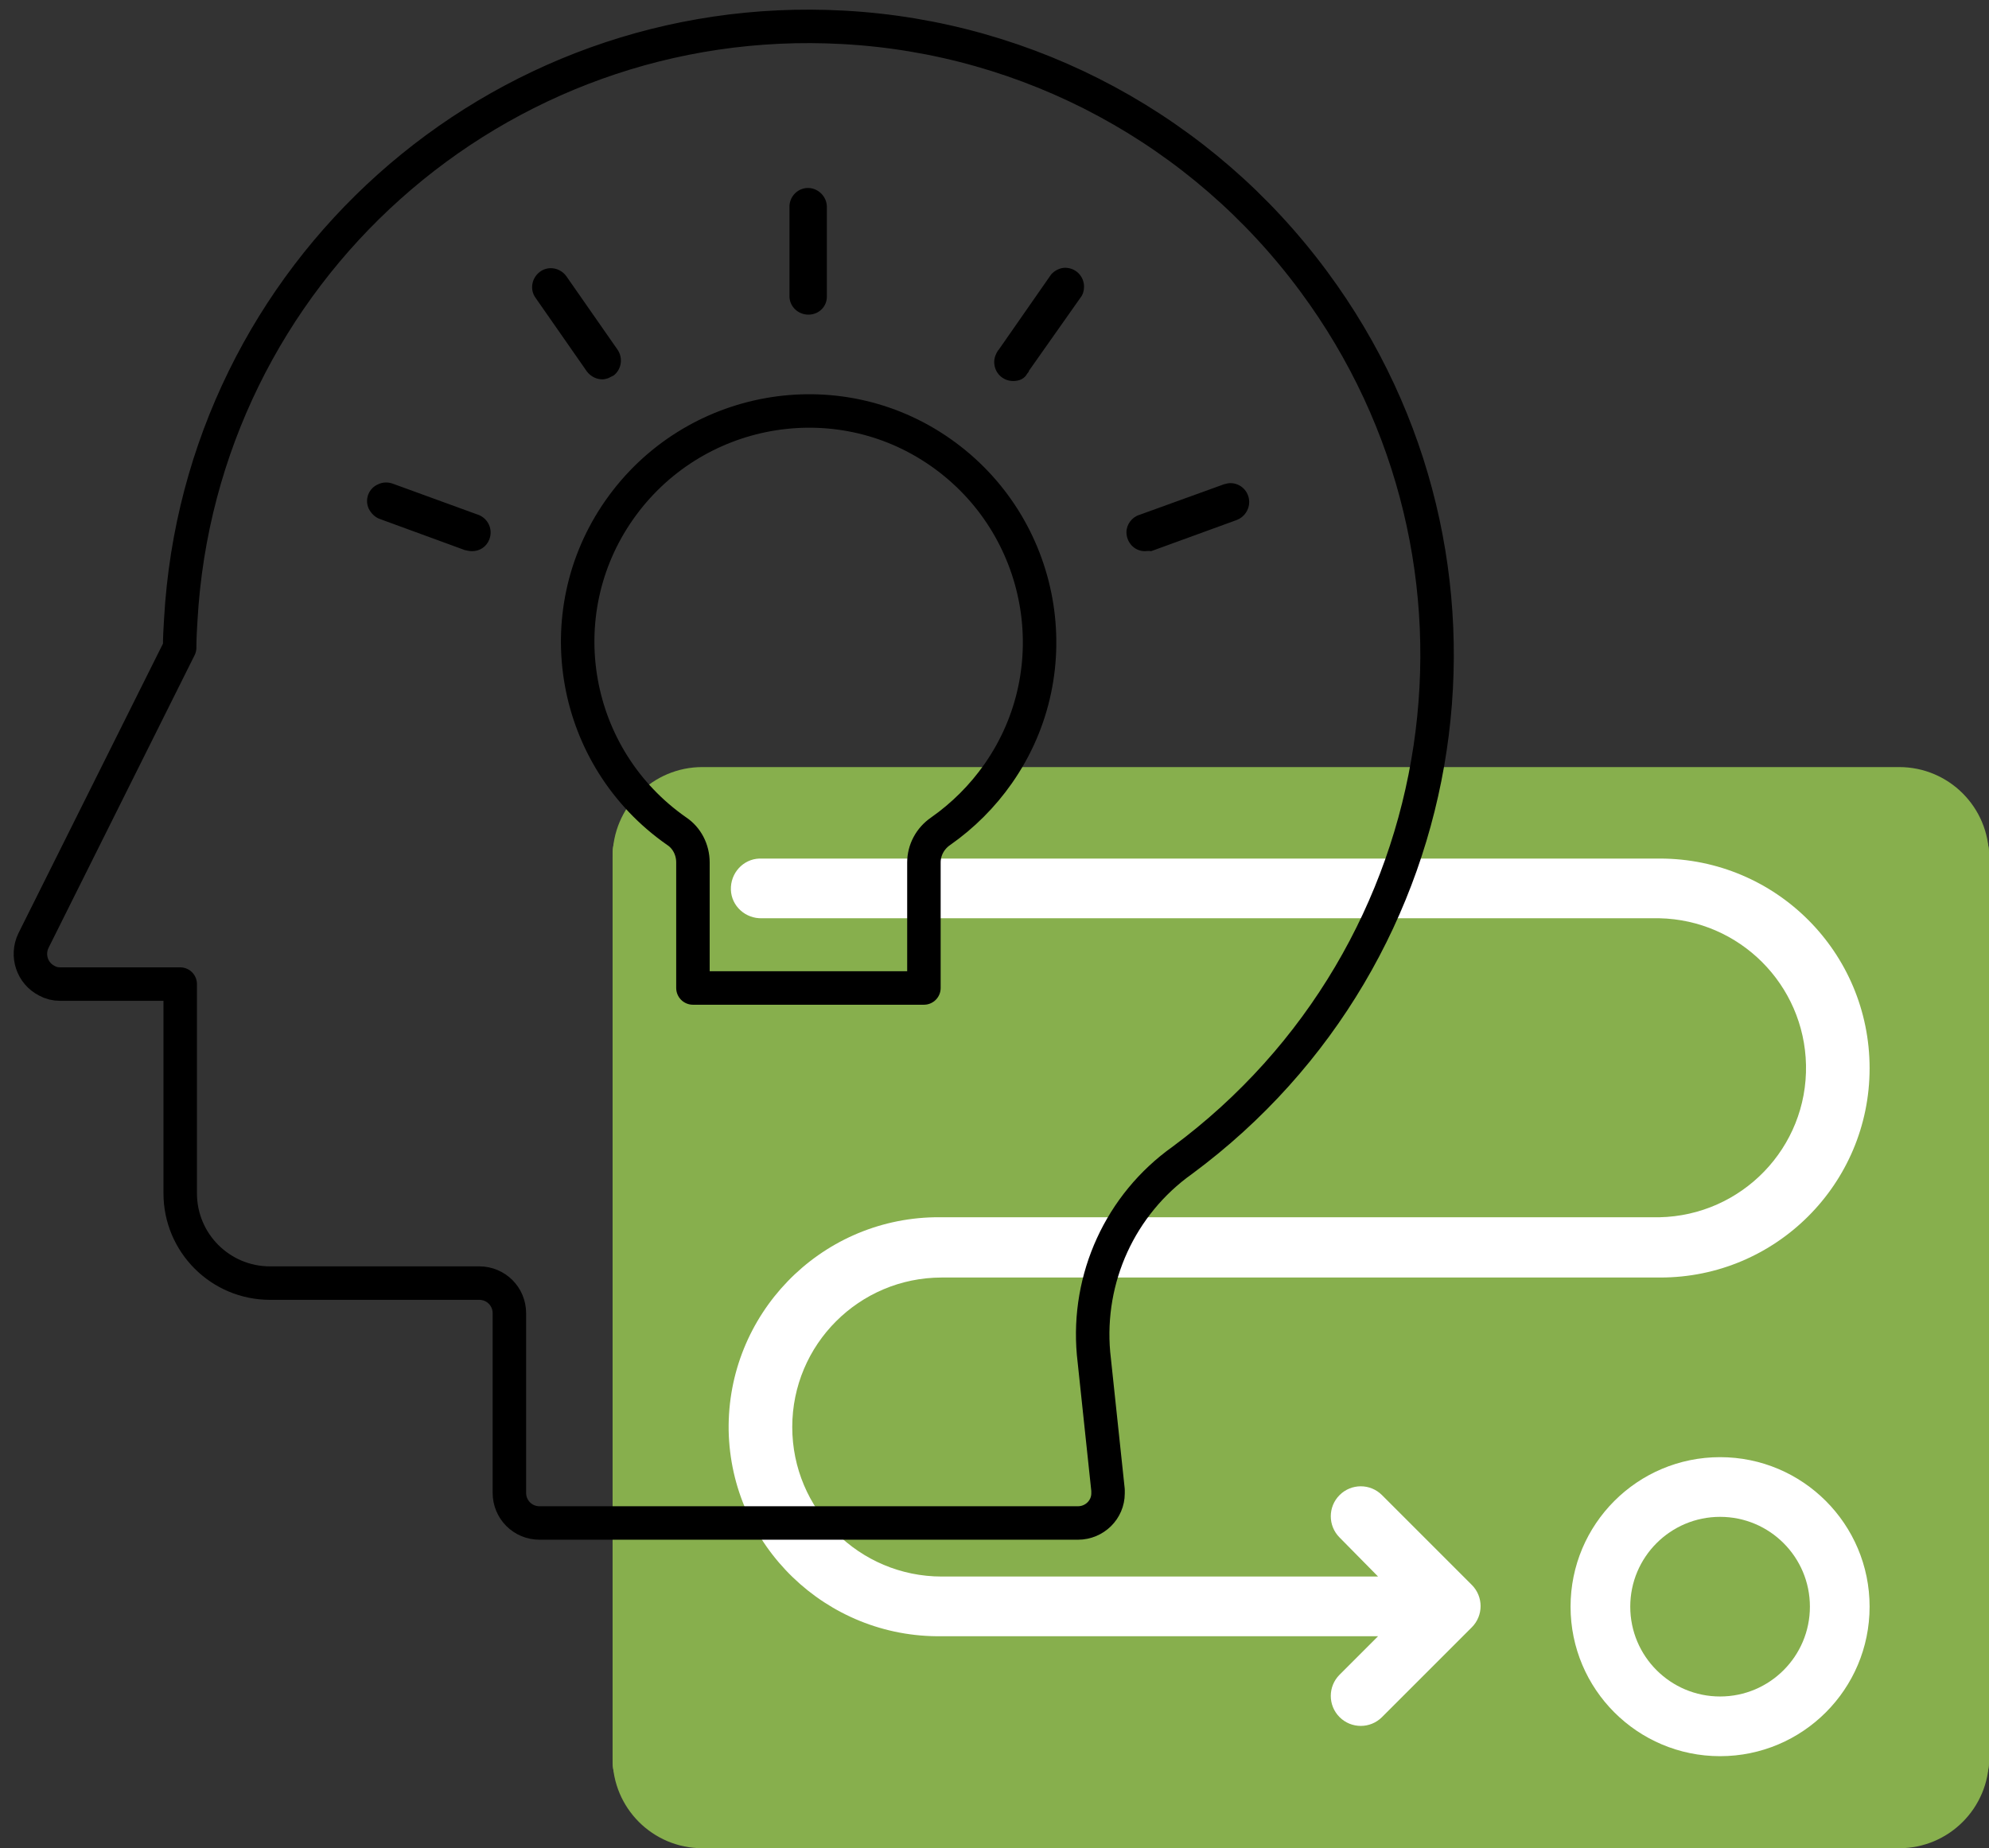 <svg version="1.1" id="consulting_-_institutional" xmlns="http://www.w3.org/2000/svg" x="0" y="0" viewBox="0 0 356.5 331.3" style="enable-background:new 0 0 356.5 331.3" xml:space="preserve"><rect x="0" y="0" width="356.5" height="331.3" fill="#333333" stroke="none"/><style>.st0{fill:#87af4d}.st1{fill:#fff}.st2{fill:none;stroke:#000;stroke-width:6;stroke-linecap:round;stroke-linejoin:round}</style><path class="st0" d="M109.8 152.8v162.4c0 8.9 7.2 16.1 16.1 16.1h214.5c8.9 0 16.1-7.2 16.1-16.1V152.8c0-3-2.4-5.4-5.4-5.4h-236c-2.9.1-5.3 2.5-5.3 5.4z"/><path class="st0" d="M356.5 315.9V153.6c0-8.9-7.2-16.1-16.1-16.1H125.9c-8.9 0-16.1 7.2-16.1 16.1V316c0 3 2.4 5.4 5.4 5.4h236c2.9-.1 5.3-2.5 5.3-5.5z"/><path class="st1" d="M335.1 288c0 14.8-12 26.8-26.8 26.8s-26.8-12-26.8-26.8 12-26.8 26.8-26.8 26.8 12 26.8 26.8z"/><circle class="st0" cx="308.3" cy="288" r="16.1"/><path class="st1" d="M335.1 191.5c0 20.7-16.8 37.5-37.5 37.5H168.8c-14.8 0-26.8 12-26.8 26.8s12 26.8 26.8 26.8H247l-6.9-7c-2.1-2.1-2.1-5.5 0-7.6s5.5-2.1 7.6 0l16.1 16.1c2.1 2.1 2.1 5.5 0 7.6l-16.1 16.1c-2.1 2.1-5.5 2.1-7.6 0s-2.1-5.5 0-7.6l6.9-6.9h-78.2c-20.7.3-37.8-16.2-38.2-36.9-.3-20.7 16.2-37.8 36.9-38.2H297.4c14.8-.3 26.6-12.5 26.3-27.3-.3-14.4-11.9-26-26.3-26.3H136.6c-3 .1-5.5-2.2-5.6-5.1-.1-3 2.2-5.5 5.1-5.6h161.4c20.8 0 37.6 16.8 37.6 37.6z"/><path class="st2" d="M151.1 4.9C89 1.5 35.9 49 32.4 111.1c0 0 0 0 0 0-.1 1.6-.2 3.3-.2 5L6 168.6c-1.3 2.7-.2 5.9 2.4 7.2.7.4 1.5.6 2.4.6h21.5v37.5c0 8.9 7.2 16.1 16.1 16.1 0 0 0 0 0 0h37.5c3 0 5.4 2.4 5.4 5.4v32.2c0 3 2.4 5.4 5.4 5.4 0 0 0 0 0 0h96.5c3 0 5.4-2.4 5.4-5.3v-.6l-2.6-24.5c-1.2-13.5 4.8-26.7 15.9-34.6 50-37 60.6-107.5 23.6-157.5-20-27.1-50.9-43.8-84.4-45.6h0z"/><path class="st2" d="M168.6 149c-1.9 1.3-3 3.4-3 5.6v22.5h-41.4v-22.5c0-2.3-1.1-4.4-2.9-5.6-18.8-13.1-23.4-38.9-10.3-57.6s38.9-23.4 57.6-10.3 23.4 38.9 10.3 57.6c-2.8 4-6.3 7.5-10.3 10.3h0z"/><path d="M108 68c-1.1 0-2.1-.5-2.8-1.4L96 53.4c-1.1-1.5-.7-3.6.8-4.7s3.6-.7 4.7.8l9.2 13.2c1 1.5.7 3.5-.7 4.6l-1 .5c-.3.1-.7.2-1 .2zM84.6 98.8c-.4 0-.9-.1-1.3-.2L68 93c-.8-.3-1.5-1-1.9-1.8-.8-1.7 0-3.7 1.7-4.4.8-.4 1.8-.4 2.6-.1l15.1 5.5.3.1c1.7.7 2.6 2.6 1.9 4.4-.5 1.3-1.7 2.1-3.1 2.1zM144.9 56.4c-1.9 0-3.4-1.5-3.4-3.3V36.9c.1-1.9 1.7-3.3 3.5-3.2 1.7.1 3.1 1.5 3.2 3.2V53c.1 1.9-1.4 3.4-3.3 3.4zM181.6 68.3c-1.9 0-3.4-1.5-3.4-3.4 0-.8.3-1.5.7-2.1l.1-.1 9.4-13.5c.6-.7 1.6-1.2 2.5-1.2 1.9 0 3.4 1.5 3.4 3.4 0 .7-.2 1.4-.6 1.9l-9.3 13.2v.1c-.1.1-.2.3-.3.4-.5.9-1.4 1.3-2.5 1.3zM205.2 98.8c-1.9 0-3.3-1.6-3.3-3.4 0-1.4 1-2.7 2.3-3.1l15.2-5.5c.4-.1.8-.2 1.1-.2 1.9 0 3.4 1.5 3.4 3.4 0 1.4-.9 2.7-2.2 3.2l-15.1 5.5-.3.1c-.4-.1-.7 0-1.1 0z"/></svg>